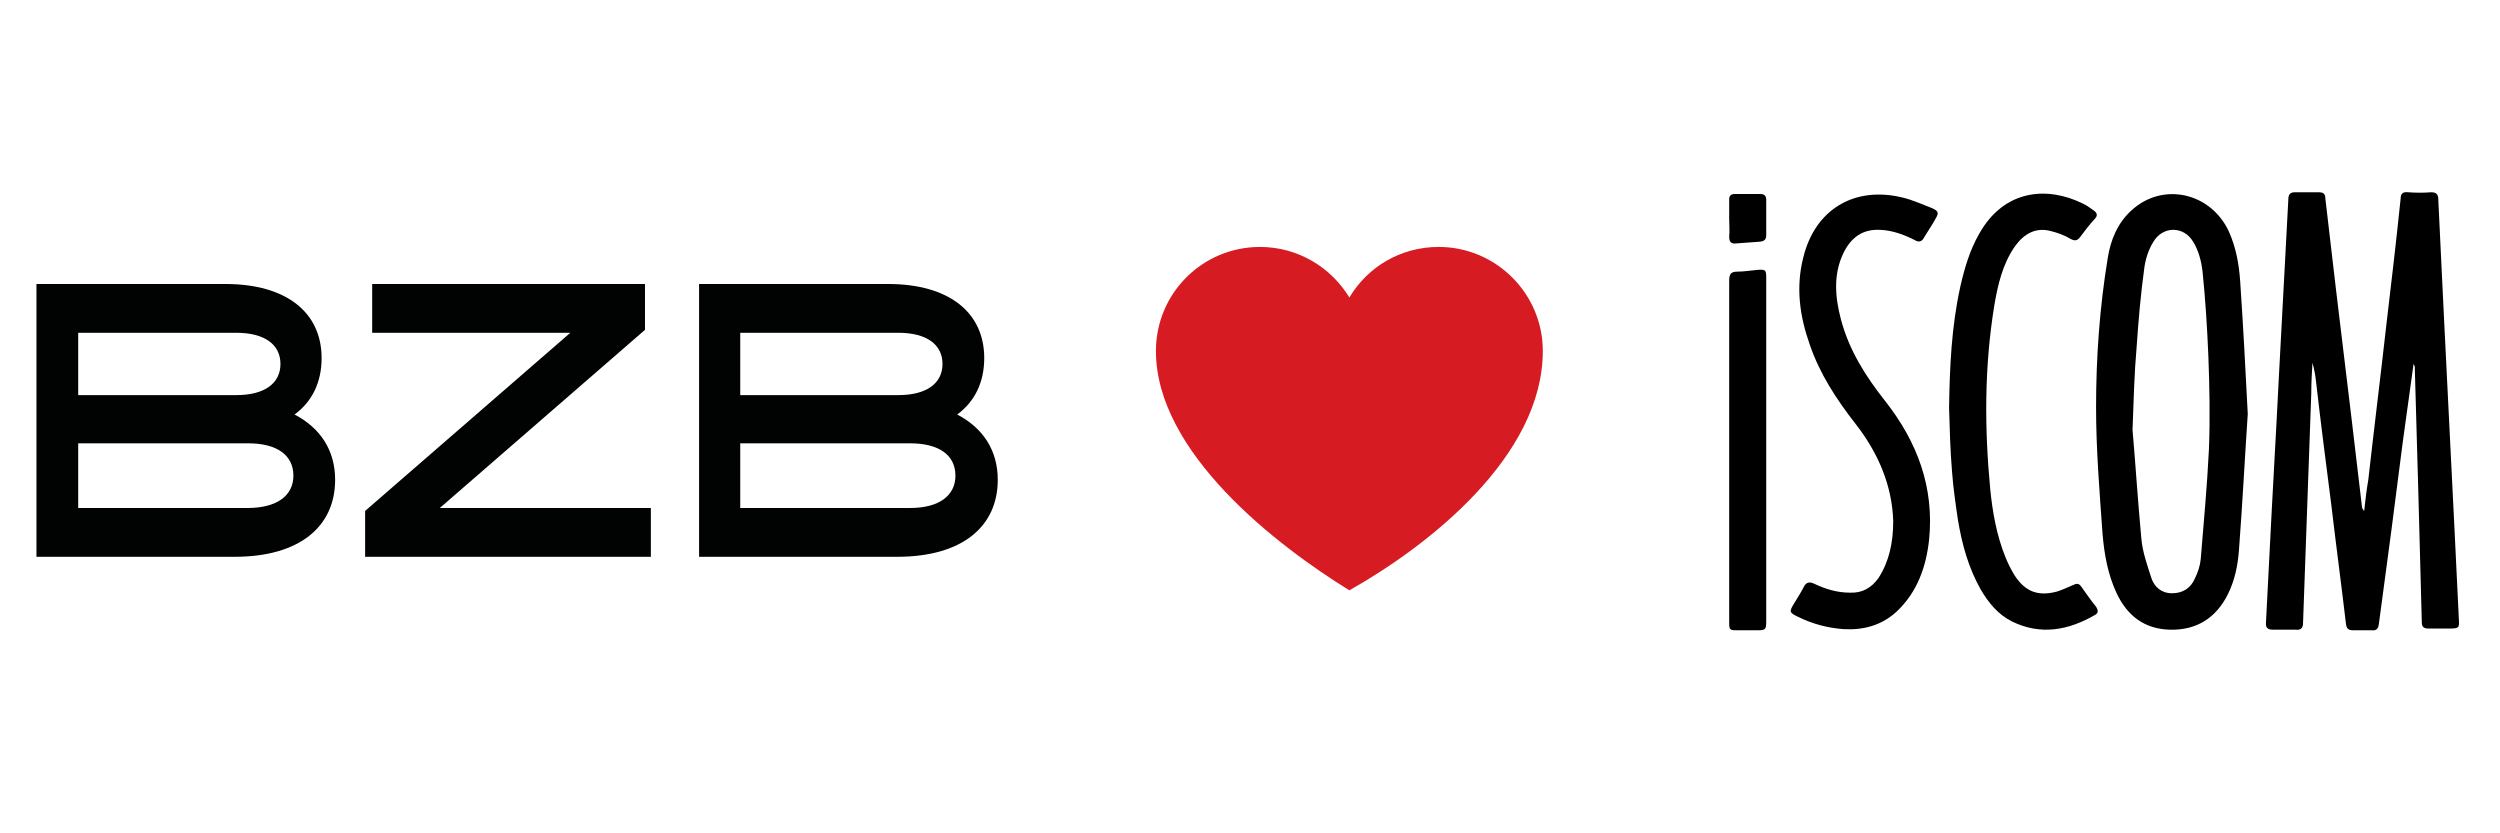 <svg xmlns="http://www.w3.org/2000/svg" xml:space="preserve" id="Calque_1" x="0" y="0" version="1.1" viewBox="0 0 425.2 141.7"><style>.st0{fill:#010202}</style><path d="M63.3 48.3v8.3H97L62.1 86.9v7.8h48.6v-8.3H74.8l34.9-30.3v-7.8zM40.2 56.6c4.8 0 7.5 2 7.5 5.3s-2.7 5.3-7.5 5.3H13.3V56.6zm1.9 29.8H13.3v-11h28.9c4.9 0 7.7 2 7.7 5.5 0 3.4-2.8 5.5-7.8 5.5M6.2 94.7h33.7c11 0 17.1-5.1 17.1-13.1 0-5-2.5-8.8-6.9-11.1 3-2.2 4.6-5.5 4.6-9.6 0-7.7-5.9-12.6-16.4-12.6H6.2zM152.8 56.6c4.8 0 7.5 2 7.5 5.3s-2.7 5.3-7.5 5.3h-26.9V56.6zm2 29.8h-28.9v-11h28.9c4.9 0 7.7 2 7.7 5.5 0 3.4-2.8 5.5-7.7 5.5m-35.9 8.3h33.7c11 0 17.1-5.1 17.1-13.1 0-5-2.5-8.8-6.9-11.1 3-2.2 4.6-5.5 4.6-9.6 0-7.7-5.9-12.6-16.4-12.6h-32.1z" class="st0"/><path d="M294.1 37.2v-3.3c0-.6.3-.9.9-.9h4.4c.7 0 1 .3 1 1v6c0 .7-.3 1-1 1.1-1.4.1-2.7.2-4.1.3-.8.1-1.2-.2-1.2-1.1.1-1 0-2.1 0-3.1M410.5 61.9c-.6 4.3-1.2 8.6-1.8 13-.7 5.2-1.3 10.3-2 15.5-.7 5.2-1.4 10.4-2.1 15.7-.1.8-.4 1.2-1.2 1.1h-3.2c-.8 0-1.1-.3-1.2-1.1-.8-6.8-1.7-13.5-2.5-20.3-.9-7-1.8-14-2.6-21-.1-1-.3-2-.6-3.1-.1 1.7-.2 3.5-.2 5.2-.4 12.1-.9 24.2-1.3 36.3 0 .9-.1 1.9-.1 2.8 0 .8-.4 1.2-1.2 1.1h-3.9c-.9 0-1.3-.3-1.2-1.3l.6-11.7c.5-10.1 1.1-20.1 1.6-30.2.5-10 1.1-20 1.6-30 0-.8.3-1.2 1.1-1.2h4c.8 0 1.2.2 1.2 1.1.6 5.1 1.2 10.3 1.8 15.4.9 7.5 1.8 15 2.7 22.4.6 4.8 1.1 9.6 1.7 14.4 0 .3.1.6.4.9.2-1.8.4-3.6.7-5.3 1-8.9 2.1-17.7 3.1-26.6.8-6.8 1.6-13.5 2.3-20.3 0-.3.1-.6.1-.9 0-.9.4-1.2 1.3-1.1 1.3.1 2.6.1 3.9 0 .9 0 1.2.4 1.2 1.2.3 6.9.7 13.8 1 20.7.6 12.1 1.2 24.1 1.8 36.2.2 4.8.5 9.7.7 14.5.1 1.5 0 1.6-1.6 1.6H413c-.8 0-1.1-.3-1.1-1.1l-.6-22.4c-.2-7-.4-14-.6-21.1zc.1 0 0 0 0 0M382.3 70.4c-.5 7.4-.9 15.3-1.5 23.2-.2 2.6-.7 5.1-1.9 7.5-2 4-5.3 6.1-9.8 6-4.4-.1-7.3-2.4-9.1-6.2-1.5-3.2-2.1-6.6-2.4-10.1-.5-7.1-1.1-14.3-1.1-21.5 0-8.5.6-17 2-25.5.5-3.1 1.7-5.9 4-8 5.3-4.9 13.5-3.1 16.6 3.6 1.2 2.7 1.7 5.5 1.9 8.3.5 7.4.9 14.8 1.3 22.7m-19.6 2.7c.5 5.7.9 12.1 1.5 18.5.2 2.3 1 4.5 1.7 6.7.5 1.5 1.7 2.6 3.5 2.6 1.9 0 3.2-.9 3.9-2.5.5-1 .9-2.2 1-3.3.5-6.2 1.1-12.5 1.4-18.8.2-5.2.1-10.5-.1-15.7-.2-4.8-.5-9.7-1-14.5-.2-1.7-.7-3.6-1.6-5-1.6-2.7-5.2-2.7-6.8.1-.8 1.3-1.3 2.9-1.5 4.4-.6 4.4-1 8.9-1.3 13.4-.4 4.5-.5 8.9-.7 14.1M322 88.6c-.2-6-2.5-11.5-6.4-16.5-3.2-4.1-6.1-8.5-7.8-13.5-1.7-4.8-2.4-9.7-1.1-14.8 2-8.2 8.7-12.2 16.9-10.2 1.7.4 3.4 1.2 5 1.8 1.1.5 1.2.8.6 1.8-.6 1.1-1.3 2.1-1.9 3.1-.4.8-.9 1-1.7.5-1.8-.9-3.7-1.6-5.7-1.7-3.1-.2-5.1 1.3-6.4 4-1.7 3.6-1.4 7.4-.4 11.2 1.4 5.3 4.2 9.7 7.6 14 5.4 6.9 8.3 14.6 7.4 23.5-.5 4.6-2 8.9-5.5 12.2-2.6 2.4-5.7 3.2-9.1 3-2.7-.2-5.3-.9-7.7-2.1-1.5-.7-1.5-.9-.7-2.2.6-1 1.2-1.9 1.7-2.9.4-.8 1-.9 1.8-.5 1.9.9 3.9 1.5 6 1.5 2.1.1 3.7-.8 4.9-2.5 1.8-2.8 2.5-6 2.5-9.7"/><path d="M331.5 69.4c.1-6.9.4-13.8 1.9-20.6.7-3.1 1.6-6.2 3.2-9 4.3-7.7 11.7-8.1 17.6-5.2.7.3 1.3.8 1.9 1.2.6.4.7.9.2 1.4-.9 1-1.7 2-2.5 3.1-.5.7-1 .7-1.7.3-1-.6-2.1-1-3.3-1.3-2.6-.7-4.6.5-6.1 2.6-2.1 3-2.9 6.5-3.5 10-1.7 10.4-1.7 20.8-.7 31.3.4 4 1.1 7.9 2.6 11.6.4 1 .9 2 1.5 3 1.8 2.8 4 3.7 7.3 2.8.9-.3 1.8-.7 2.7-1.1.6-.3 1-.3 1.4.3.8 1.1 1.6 2.3 2.5 3.4.4.6.4 1.1-.2 1.4-4.5 2.6-9.2 3.5-14.1 1.1-2.4-1.2-4-3.2-5.3-5.4-2.1-3.7-3.2-7.7-3.9-11.9-.4-2.7-.8-5.5-1-8.2-.3-3.6-.4-7.2-.5-10.8M300.4 76.5v29.1c0 1.5-.1 1.6-1.6 1.6h-3.2c-1.4 0-1.5 0-1.5-1.4V47.7c0-1.1.3-1.5 1.4-1.5 1.1 0 2.3-.2 3.4-.3 1.4-.1 1.5 0 1.5 1.4z"/><path d="M262.4 59.7c0 17.9-19.4 33.1-32.9 40.7-12.5-7.7-32.9-23.5-32.9-40.7 0-9.8 7.9-17.7 17.7-17.7 6.5 0 12.1 3.5 15.2 8.6 3.1-5.2 8.7-8.6 15.2-8.6 9.7 0 17.7 7.9 17.7 17.7" style="fill:#d71b22"/></svg>